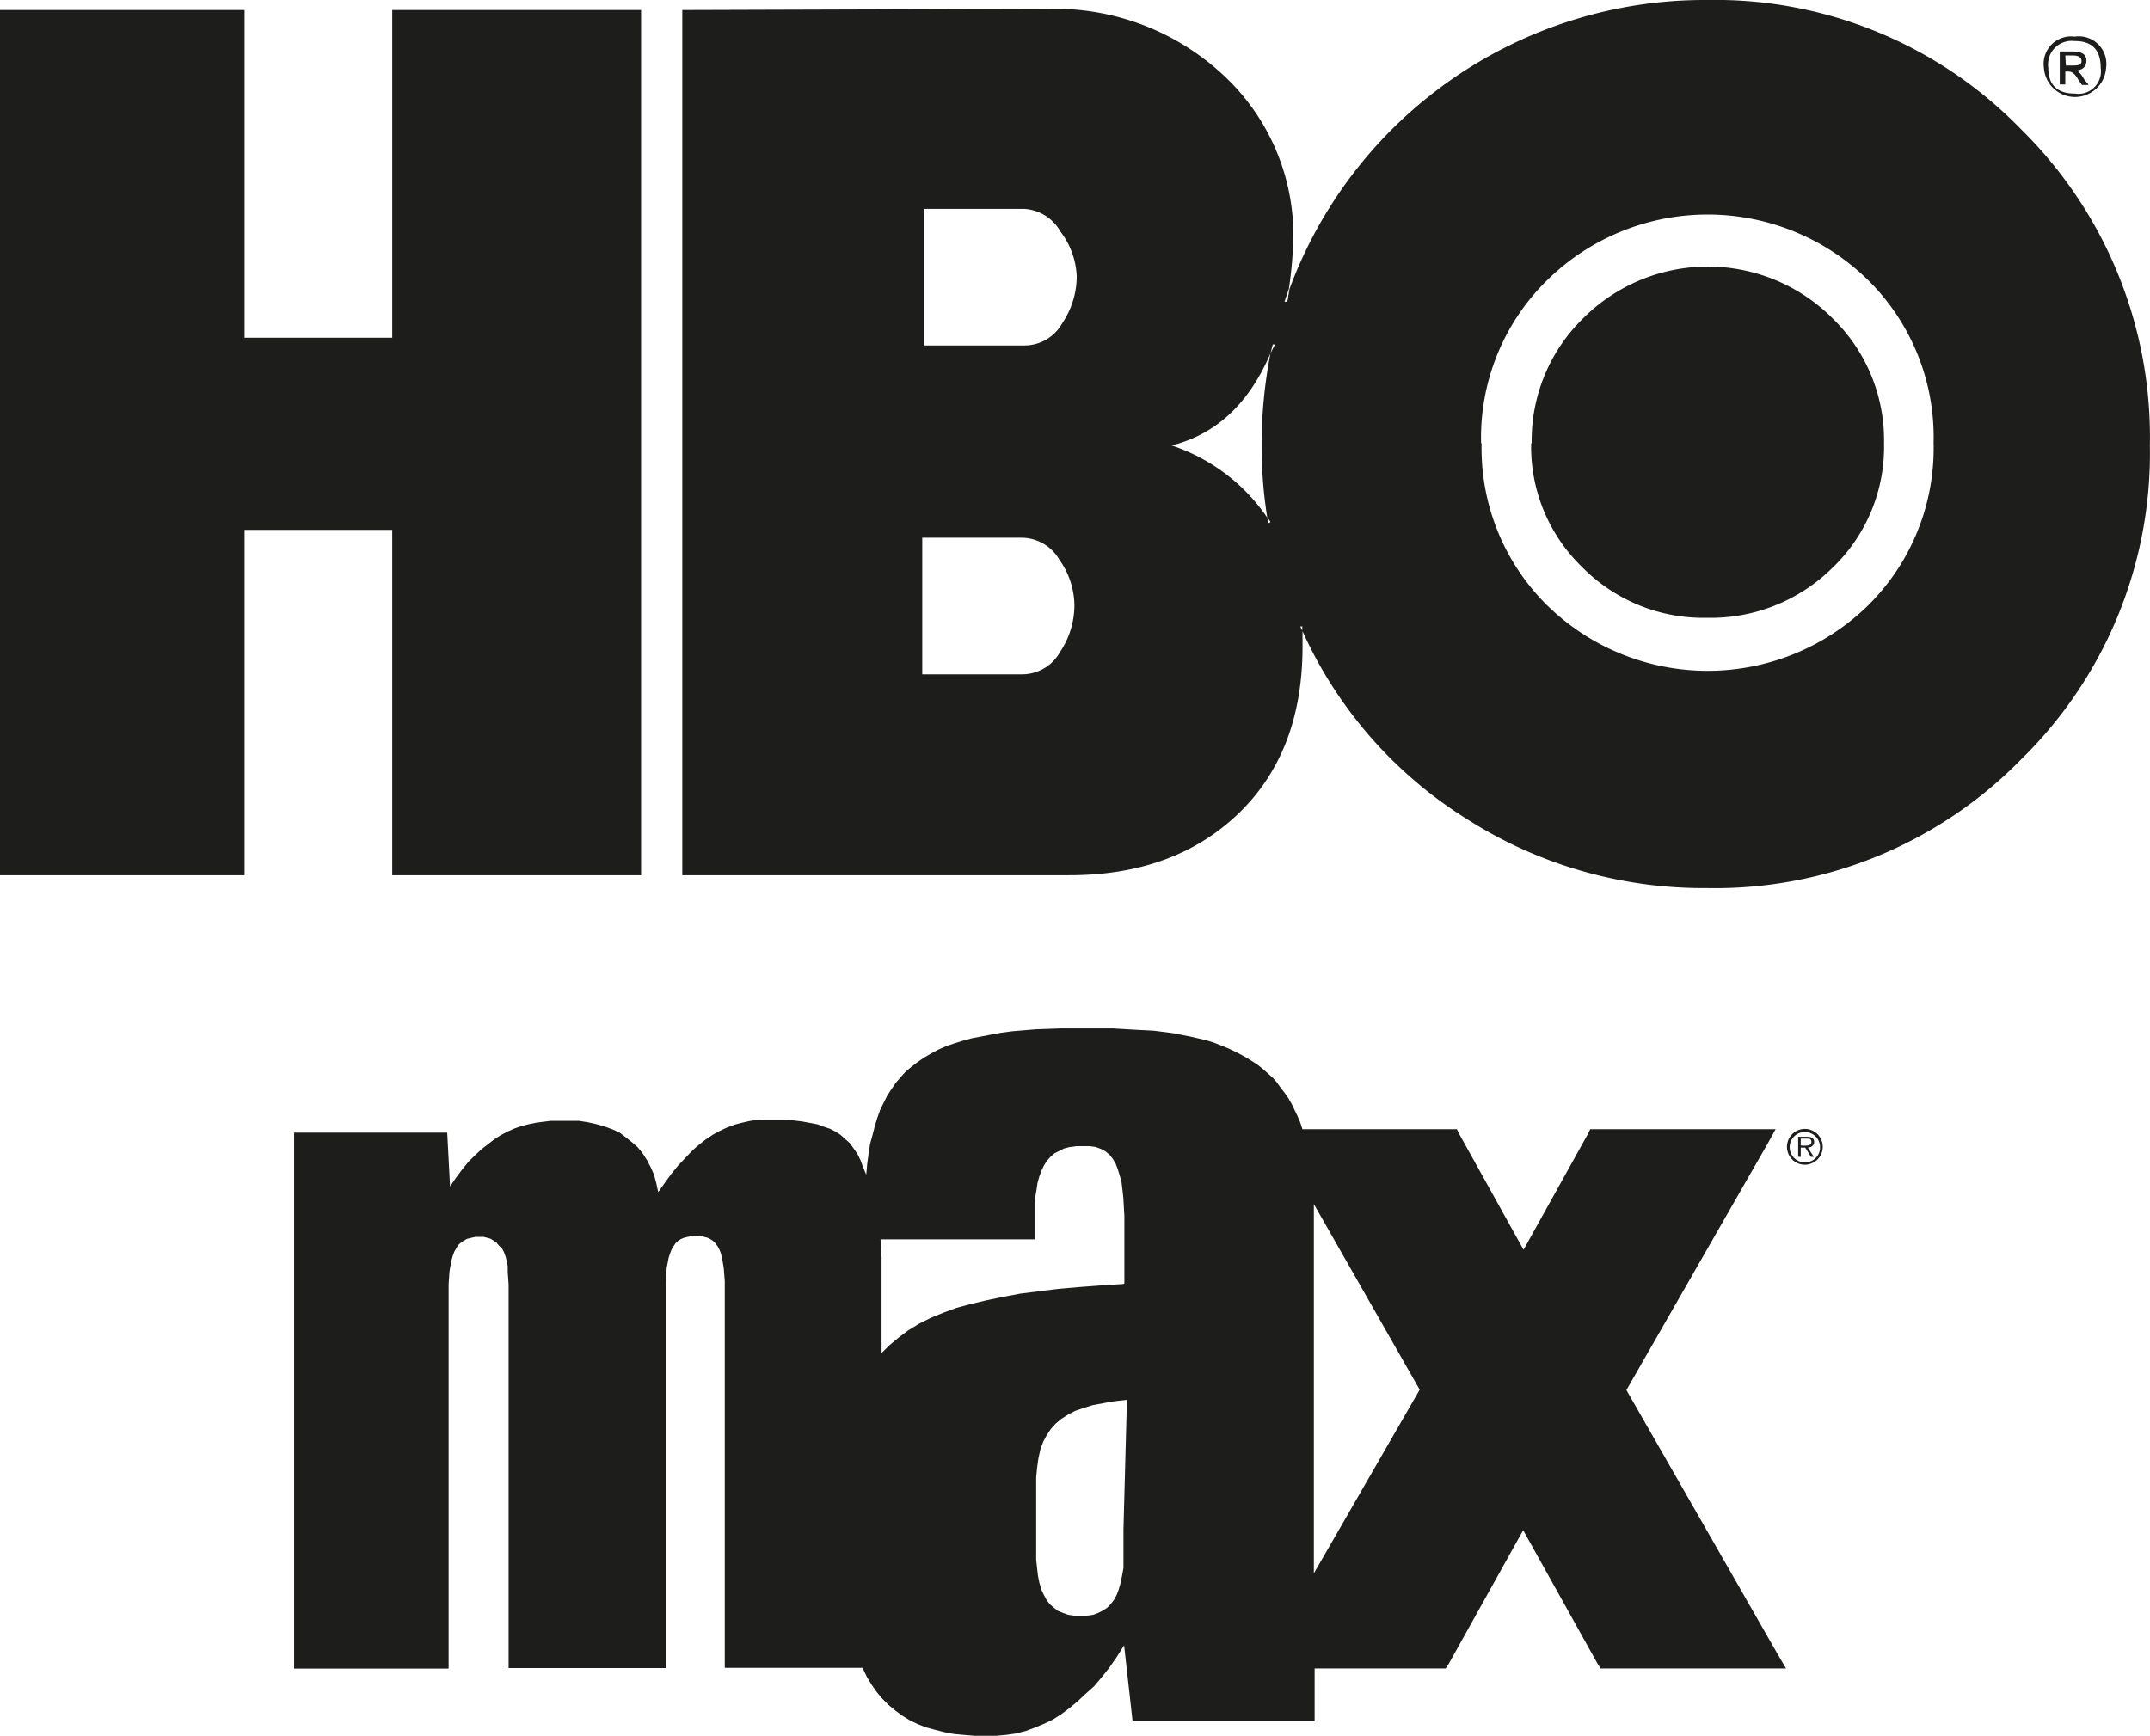 <svg xmlns="http://www.w3.org/2000/svg" viewBox="0 0 167.01 134.86"><defs><style>.cls-1{fill:#1d1d1b;}</style></defs><title>Recurso 2</title><g id="Capa_2" data-name="Capa 2"><g id="Layer_2" data-name="Layer 2"><path class="cls-1" d="M138.11,128.56,126.34,108l11-19.2.59-1.07h-14.4l-.18.37-5,9-5-9-.18-.37h-12L101,87.2l-.22-.51-.23-.48-.22-.45-.25-.44-.31-.44-.29-.37-.29-.41-.33-.37-.37-.33-.37-.33-.41-.33-.44-.29-.44-.27-.45-.25-.51-.26-.49-.23-.54-.22L94.28,81l-.58-.18-1.26-.29-1.33-.26-1.47-.19L88.09,80l-1.67-.1H84.61l-2.14,0-2,.07-1.81.15-.85.11-.81.15-.78.15-.74.14-.7.19-.7.22-.63.22-.58.26-.56.3-.56.33-.48.33-.48.37-.44.37-.4.44-.38.45-.33.48-.33.51-.26.52-.29.59-.22.63-.19.63-.18.7-.19.7-.11.74-.11.81-.07.81-.23-.55-.21-.56-.23-.48-.3-.44-.29-.41-.37-.33-.37-.33-.4-.26-.44-.22L64,87.54l-.51-.19-.59-.11-.59-.11-.66-.08L61,87h-.74l-.66,0-.67,0-.63.08-.63.14-.58.15-.59.22-.56.26-.55.3-.56.37-.51.4-.51.44L53.2,90l-.52.55-.52.64-.51.7-.52.73-.15-.7-.18-.66-.26-.59-.29-.55-.34-.53-.36-.44-.45-.4-.48-.38L48.14,88l-.55-.25-.6-.22-.66-.19-.67-.15-.7-.11-.73,0-.78,0h-.63l-.59.07-.59.08-.55.11-.55.14-.56.19-.56.25-.51.27-.52.33-.47.37-.52.4-.48.45-.52.51-.49.6-.47.63-.48.7-.22-4.18H22.85v41.64h12V100.93l0-1.17.07-1,.07-.4.07-.41.11-.37.12-.33.15-.26.15-.26.22-.19.21-.14.26-.15.3-.07.33-.08h.67l.3.08.25.07.22.15.22.14.18.23L39,97l.15.29.12.33.1.38.07.37,0,.44.07,1,0,1.14v28.65H51.72V99.5l.07-1,.08-.41.07-.37.11-.34.11-.28.15-.26.15-.23.19-.18.22-.15.25-.11.3-.07.34-.08h.66l.29.08.26.07.22.11.22.15.18.18.16.23.14.26.11.28.08.34.07.37.07.44.08,1v30.05H67l.34.71.36.59.41.59.44.52.48.48.52.43.51.38.6.37.62.3.63.25.71.19.7.18.77.15.77.07.85.07h.86l.81,0,.78-.07.77-.11.74-.19.7-.26.7-.29.7-.33.66-.42.63-.47.63-.52.63-.59L85,131l.59-.7.58-.73.59-.85.56-.89.66,5.91h14.14v-4.11H112.3l.22-.33,5.8-10.41,5.8,10.41.22.33h14.4Zm-50.84-9.72,0,1.63,0,.7,0,.66-.11.6-.11.55-.15.52-.15.4-.22.41-.26.33-.25.26-.33.22-.37.19-.4.15-.49.07h-1l-.47-.07-.4-.15-.38-.15-.33-.26-.3-.26-.25-.33-.22-.41-.19-.4-.15-.52-.11-.55-.07-.6-.07-.66,0-.7,0-1.63v-4.06l.08-.81.1-.7.15-.67.22-.59.27-.51.32-.48.37-.41.44-.37.52-.33.55-.29.67-.23.7-.22.82-.15.84-.15,1-.11Zm0-19.08-1.77.11L83.8,100l-1.62.14-1.52.19-1.43.18-1.37.26-1.25.26-1.22.29-1.11.3-1,.37-1,.41-.88.44-.85.52-.73.55-.71.59-.63.62V99.39l0-1.67-.08-1.43h12V94.51l0-.74,0-.66.11-.63.08-.55.14-.51.18-.49.2-.41.21-.33.3-.33.3-.26.36-.18.38-.19.43-.11.52-.07h.52l.51,0,.49.07.4.15.33.18.33.26.26.34.22.37.15.4.15.48.15.55.07.59.07.63.08,1.4v5.25Zm23,8.23-8.21,14.25V93.55l8.21,14.4v0"/><path class="cls-1" d="M138.81,89.1a1.39,1.39,0,1,1,2.78,0,1.39,1.39,0,1,1-2.78,0Zm2.57,0a1.18,1.18,0,1,0-1.17,1.21A1.16,1.16,0,0,0,141.38,89.1Zm-.48.78h-.23l-.44-.72h-.35v.72h-.2V88.32h.69c.41,0,.55.16.55.41s-.21.42-.49.43Zm-.73-.87c.22,0,.54,0,.54-.28s-.2-.27-.39-.27h-.44V89Z"/><path class="cls-1" d="M19,.78V26.24H30.47V.78H49.8V68H30.47V41.17H19V68H0V.78Zm82,47.9.18.34v1.21q0,8.21-5,13T83,68H53V.78L81.48.69a19.16,19.16,0,0,1,13.2,4.83,17,17,0,0,1,5.79,12.69,32,32,0,0,1-.35,4.23l-.34,1H100l.17-1A34.39,34.39,0,0,1,132.58,0,33.11,33.11,0,0,1,157,10.05a33.55,33.55,0,0,1,10,24.56A33.27,33.27,0,0,1,157,59a33.24,33.24,0,0,1-24.42,10,34.15,34.15,0,0,1-18.69-5.4A33.39,33.39,0,0,1,101.16,49v-.34Zm-21.57-6.9H71.64V52.39h7.77a3.36,3.36,0,0,0,2.93-1.73A6.53,6.53,0,0,0,83.46,47,6.22,6.22,0,0,0,82.3,43.5,3.41,3.41,0,0,0,79.41,41.78Zm.17-25.55H71.81V26.84h7.77a3.36,3.36,0,0,0,2.93-1.72,6.55,6.55,0,0,0,1.13-3.63A6.11,6.11,0,0,0,82.38,18,3.46,3.46,0,0,0,79.58,16.23ZM98,34.61a37.29,37.29,0,0,1,.69-7.16l.35-.69h-.17l-.18.69q-2.5,5.86-7.68,7.16a14.49,14.49,0,0,1,7.43,5.61l.08.43.17-.08a1.27,1.27,0,0,0-.25-.35A36,36,0,0,1,98,34.61Zm17.09-.17A17.15,17.15,0,0,0,120.15,47a17.82,17.82,0,0,0,25,0,17.19,17.19,0,0,0,5.05-12.6,17.16,17.16,0,0,0-5.05-12.6,17.79,17.79,0,0,0-25,0A17.14,17.14,0,0,0,115.05,34.44Zm3.89,0a13.27,13.27,0,0,1,4-9.71,13.68,13.68,0,0,1,19.37,0,13.2,13.2,0,0,1,4,9.71,13,13,0,0,1-4,9.67A13.45,13.45,0,0,1,132.58,48a13.22,13.22,0,0,1-9.67-3.93A13,13,0,0,1,118.94,34.44Zm42.2-31.59a2.13,2.13,0,0,0-2.41,2.42,2.42,2.42,0,0,0,4.83,0A2.14,2.14,0,0,0,161.14,2.85Zm0,.34c1.33,0,2,.69,2,2.08a1.75,1.75,0,0,1-2,2q-2.07,0-2.07-2A1.83,1.83,0,0,1,161.14,3.19ZM160,6.56h.43v-1h.26q.43,0,.78.69l.26.35h.52l-.35-.43q-.34-.6-.6-.69c.51-.06.77-.32.77-.78S161.72,4,161,4H160Zm.43-2.25H161c.46,0,.69.15.69.44s-.23.34-.69.34h-.52Z"/></g></g></svg>